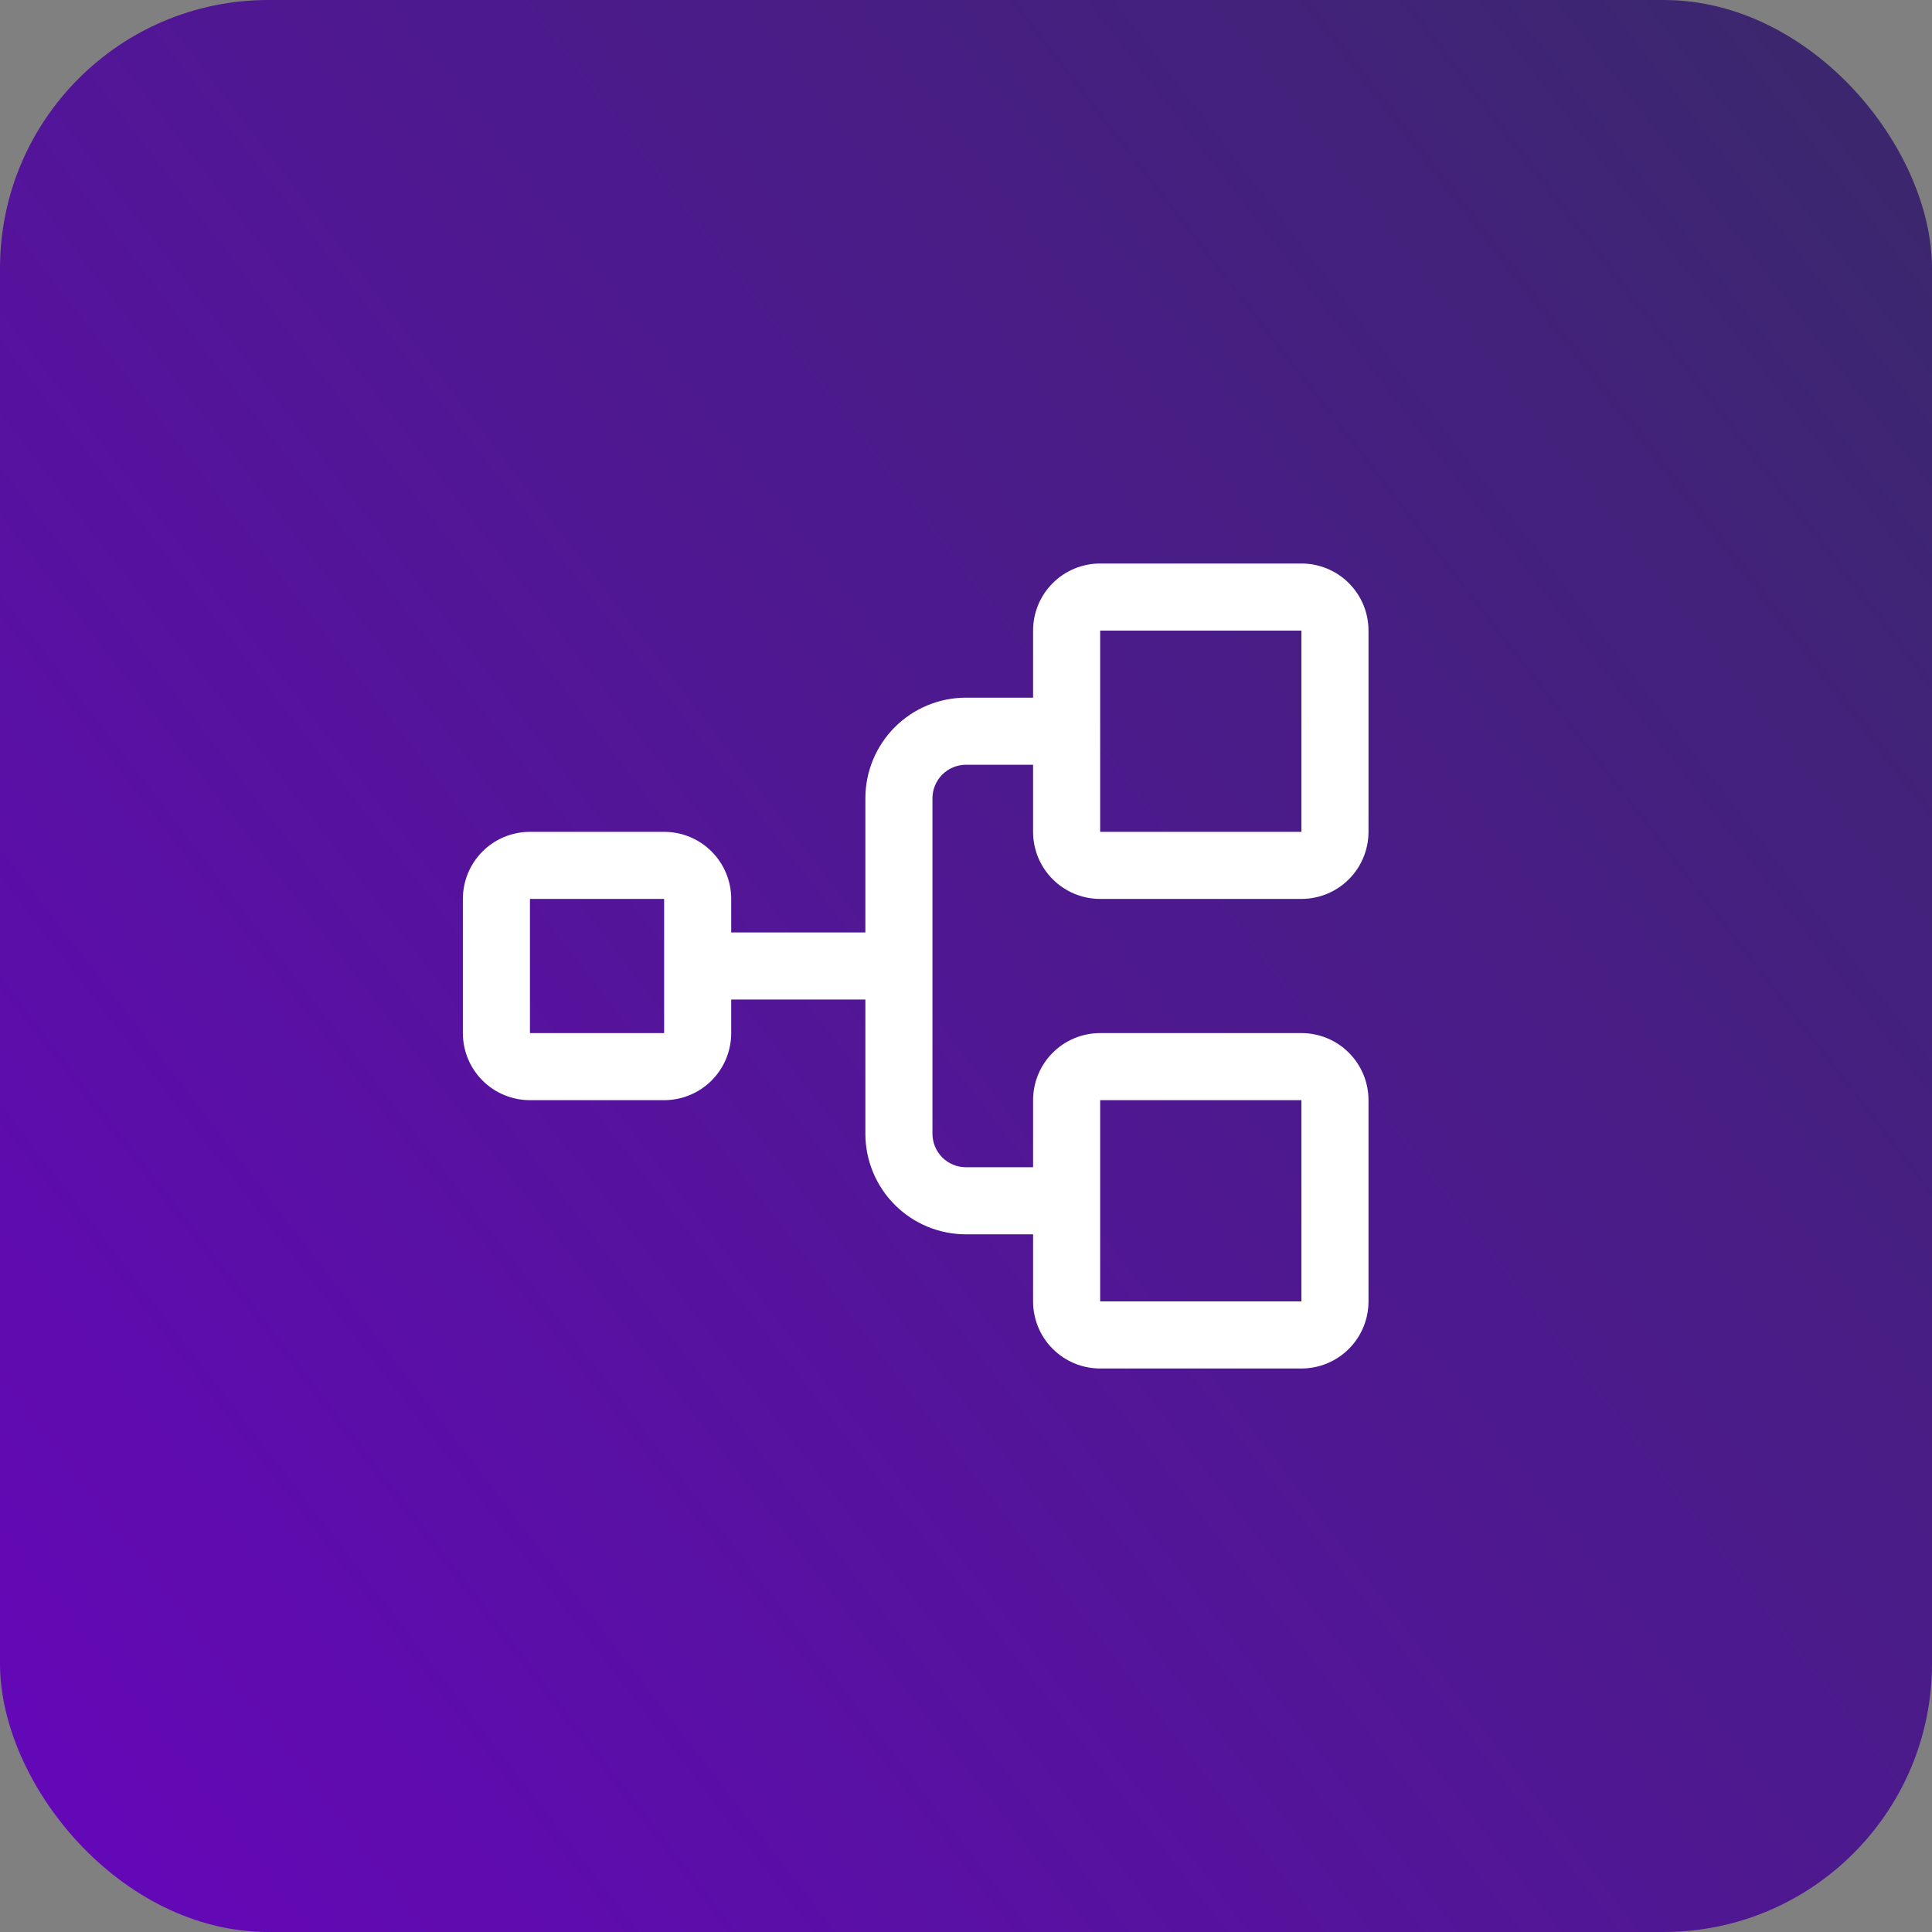 <svg width="72" height="72" viewBox="0 0 72 72" fill="none" xmlns="http://www.w3.org/2000/svg">
<rect x="0" y="0" width="72" height="72" fill="#808080" stroke="none"/>
<rect width="72" height="72" rx="10" fill="url(#paint0_linear_126_686)"/>
<path d="M41 33.5H48.5C49.163 33.5 49.799 33.237 50.268 32.768C50.737 32.299 51 31.663 51 31V23.5C51 22.837 50.737 22.201 50.268 21.732C49.799 21.263 49.163 21 48.5 21H41C40.337 21 39.701 21.263 39.232 21.732C38.763 22.201 38.5 22.837 38.5 23.5V26H36C35.005 26 34.052 26.395 33.348 27.098C32.645 27.802 32.25 28.755 32.25 29.75V34.75H27.25V33.5C27.25 32.837 26.987 32.201 26.518 31.732C26.049 31.263 25.413 31 24.75 31H19.75C19.087 31 18.451 31.263 17.982 31.732C17.513 32.201 17.25 32.837 17.25 33.5V38.5C17.25 39.163 17.513 39.799 17.982 40.268C18.451 40.737 19.087 41 19.75 41H24.75C25.413 41 26.049 40.737 26.518 40.268C26.987 39.799 27.25 39.163 27.25 38.5V37.25H32.25V42.25C32.25 43.245 32.645 44.198 33.348 44.902C34.052 45.605 35.005 46 36 46H38.5V48.5C38.5 49.163 38.763 49.799 39.232 50.268C39.701 50.737 40.337 51 41 51H48.5C49.163 51 49.799 50.737 50.268 50.268C50.737 49.799 51 49.163 51 48.5V41C51 40.337 50.737 39.701 50.268 39.232C49.799 38.763 49.163 38.5 48.5 38.5H41C40.337 38.5 39.701 38.763 39.232 39.232C38.763 39.701 38.5 40.337 38.5 41V43.5H36C35.669 43.5 35.35 43.368 35.116 43.134C34.882 42.9 34.75 42.581 34.75 42.25V29.75C34.75 29.419 34.882 29.101 35.116 28.866C35.35 28.632 35.669 28.5 36 28.5H38.5V31C38.5 31.663 38.763 32.299 39.232 32.768C39.701 33.237 40.337 33.5 41 33.5ZM24.75 38.5H19.75V33.5H24.75V38.5ZM41 41H48.5V48.5H41V41ZM41 23.5H48.5V31H41V23.5Z" fill="white"/>
<defs>
<linearGradient id="paint0_linear_126_686" x1="-0.468" y1="80.825" x2="79.822" y2="18.927" gradientUnits="userSpaceOnUse">
<stop stop-color="#6804BF"/>
<stop offset="1" stop-color="#3C276F"/>
</linearGradient>
</defs>
</svg>
